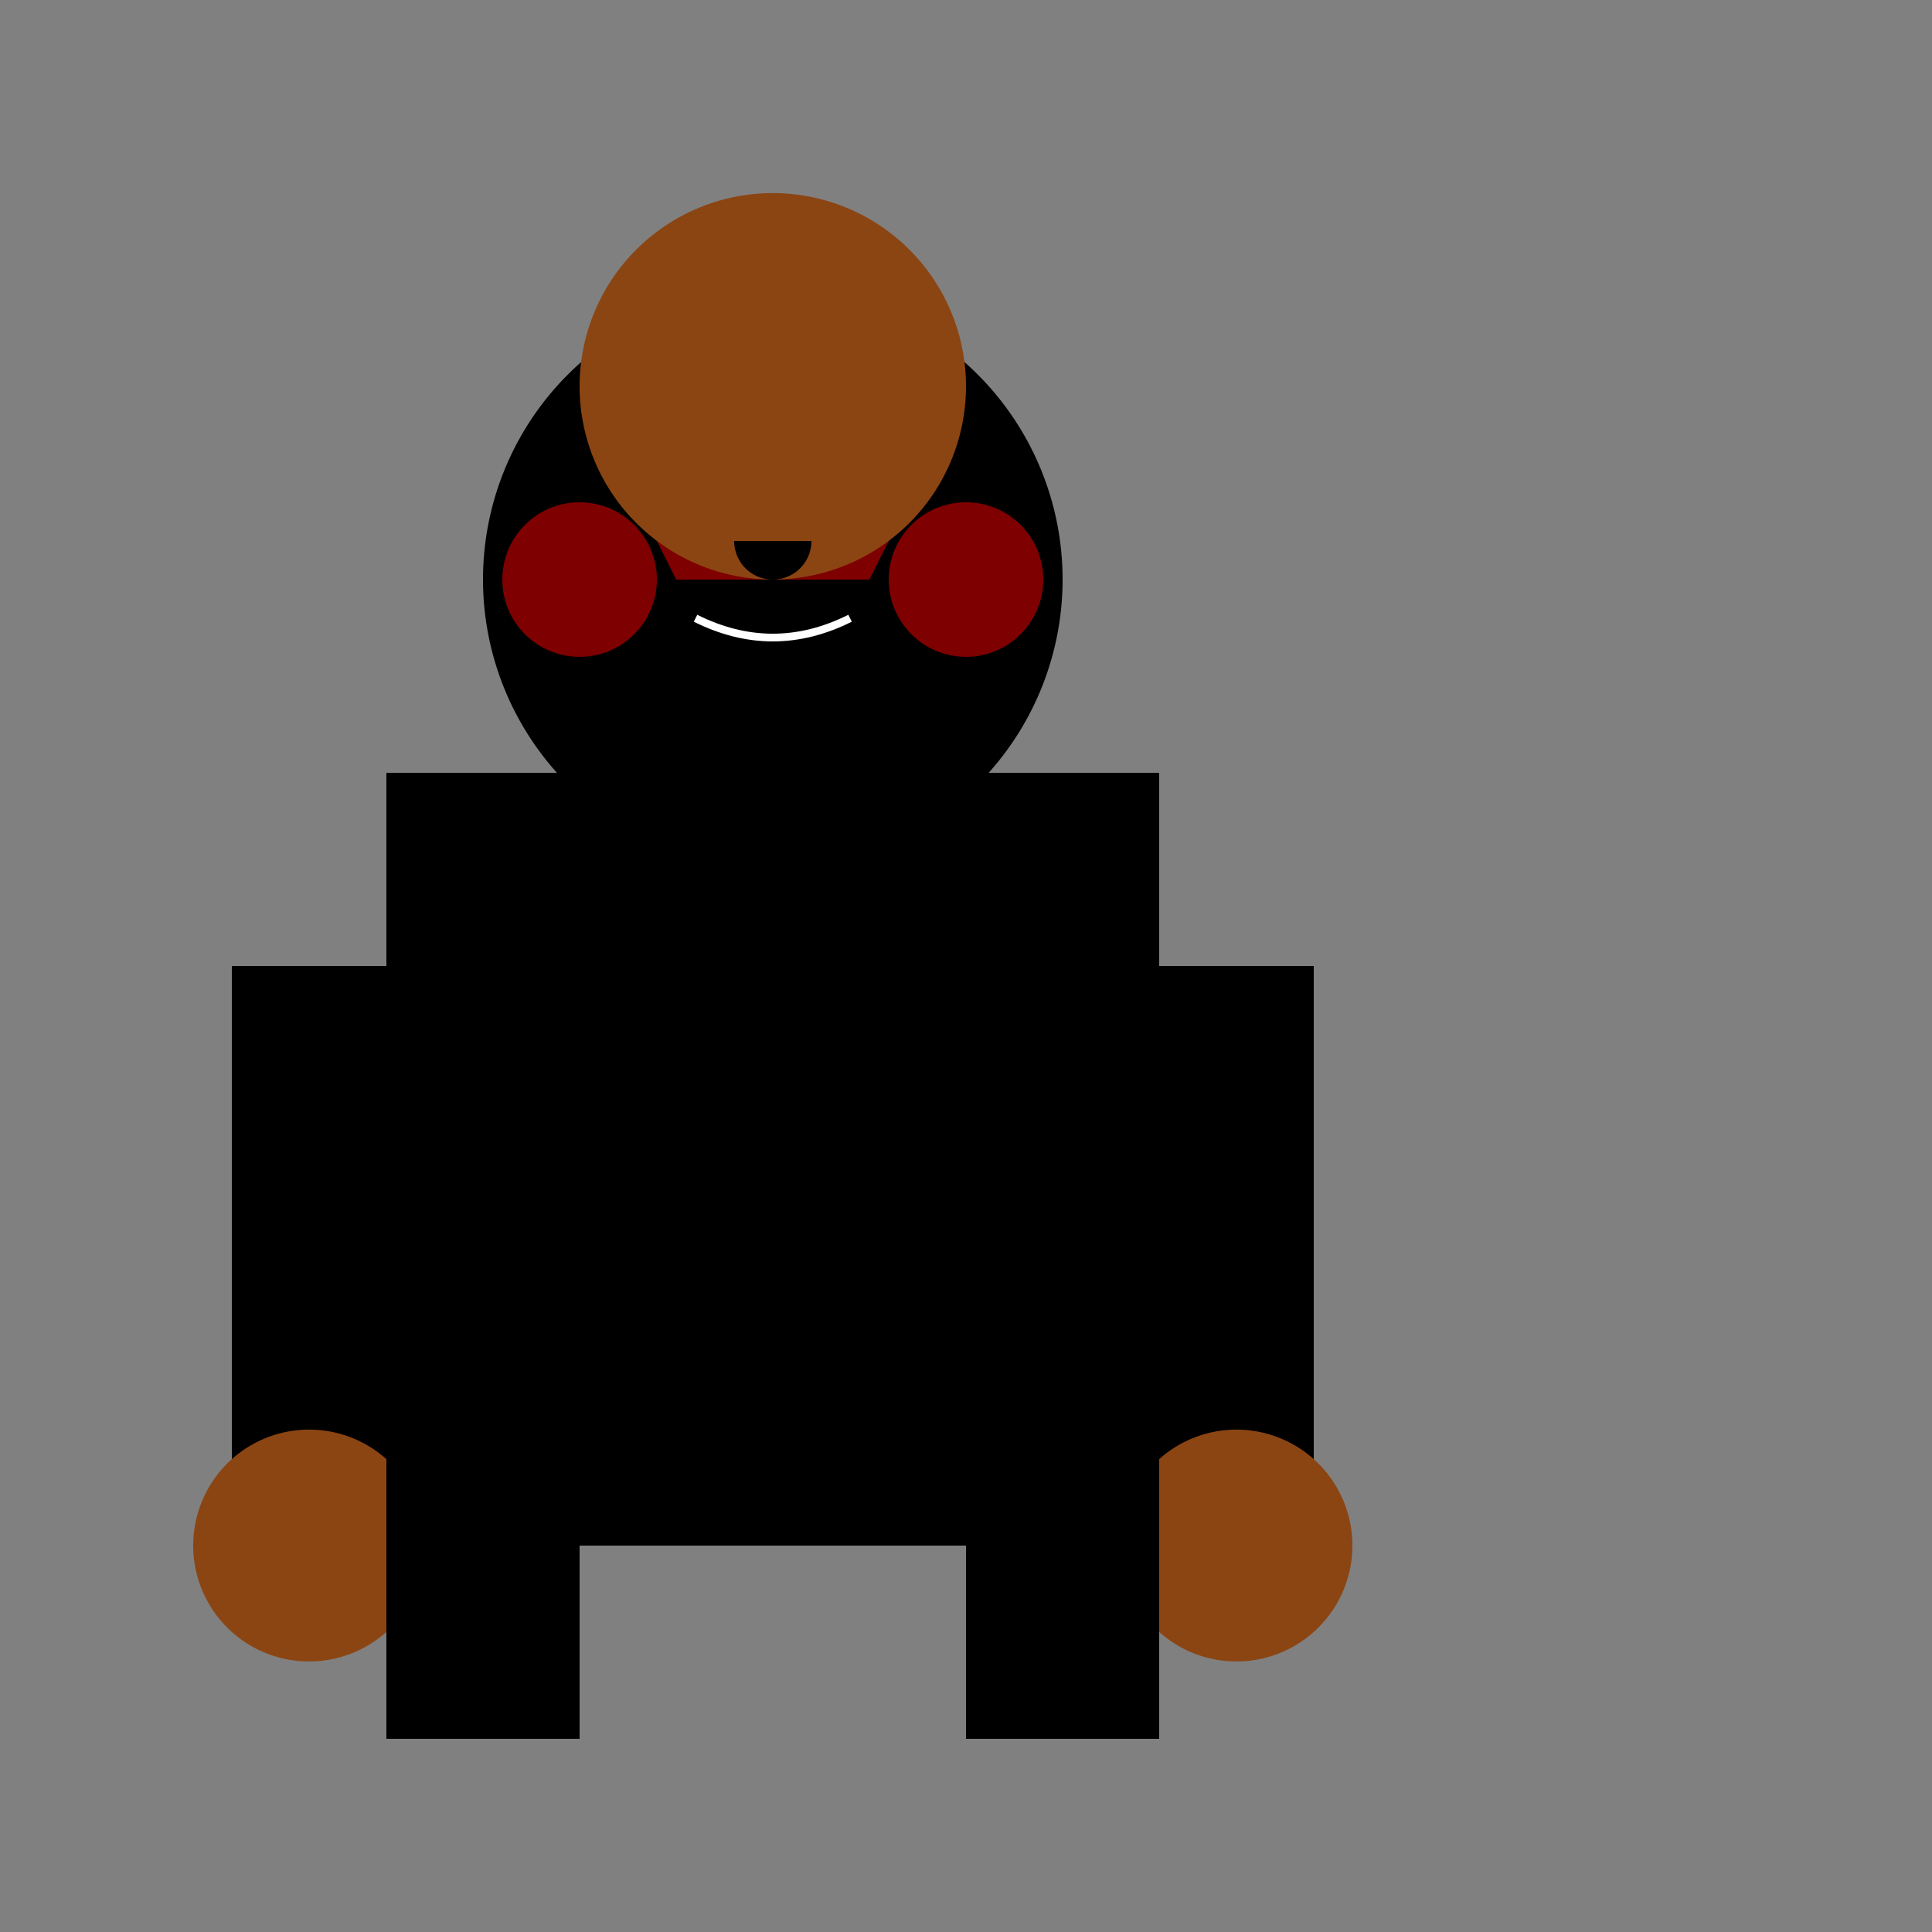 <!--

Generated by DrawGPT.
Free, open source, AI generated images in SVG, PNG, and HTML Canvas format.
https://drawgpt.ai

Created: 2023-09-26T18:55:25.686Z
Link: https://drawgpt.ai/prompt/55262/

-->
<svg xmlns="http://www.w3.org/2000/svg" xmlns:xlink="http://www.w3.org/1999/xlink" width="500" height="500"><rect width="100%" height="100%" fill="#808080" stroke="none"/><defs/><g><path fill="none" stroke="none"/><rect fill="#000000" stroke="none" x="100" y="200" width="200" height="200"/><path fill="#000000" stroke="none" paint-order="stroke fill markers" d=" M 275 150 A 75 75 0 1 1 275 149.925"/><path fill="#7f0000" stroke="none" paint-order="stroke fill markers" d=" M 150 100 L 175 150 L 225 150 L 250 100"/><path fill="#FFFFFF" stroke="none" paint-order="stroke fill markers" d=" M 190 125 A 10 10 0 1 1 190 124.99"/><path fill="#FFFFFF" stroke="none" paint-order="stroke fill markers" d=" M 230 125 A 10 10 0 1 1 230 124.99"/><path fill="#000000" stroke="none" paint-order="stroke fill markers" d=" M 185 125 A 5 5 0 1 1 185 124.995"/><path fill="#000000" stroke="none" paint-order="stroke fill markers" d=" M 225 125 A 5 5 0 1 1 225 124.995"/><path fill="#8B4513" stroke="none" paint-order="stroke fill markers" d=" M 250 100 A 50 50 0 1 1 250 99.95"/><path fill="#000000" stroke="none" paint-order="stroke fill markers" d=" M 210 140 A 10 10 0 0 1 190 140"/><path fill="none" stroke="#FFFFFF" paint-order="fill stroke markers" d=" M 180 160 Q 200 170 220 160" stroke-miterlimit="10" stroke-width="2" stroke-dasharray=""/><path fill="#7f0000" stroke="none" paint-order="stroke fill markers" d=" M 170 150 A 20 20 0 1 1 170 149.98"/><path fill="#7f0000" stroke="none" paint-order="stroke fill markers" d=" M 270 150 A 20 20 0 1 1 270 149.98"/><path fill="none" stroke="none"/><rect fill="#000000" stroke="none" x="60" y="250" width="40" height="150"/><path fill="none" stroke="none"/><rect fill="#000000" stroke="none" x="300" y="250" width="40" height="150"/><path fill="#8B4513" stroke="none" paint-order="stroke fill markers" d=" M 110 400 A 30 30 0 1 1 110 399.97"/><path fill="#8B4513" stroke="none" paint-order="stroke fill markers" d=" M 350 400 A 30 30 0 1 1 350 399.97"/><path fill="none" stroke="none"/><rect fill="#000000" stroke="none" x="100" y="350" width="50" height="100"/><path fill="none" stroke="none"/><rect fill="#000000" stroke="none" x="250" y="350" width="50" height="100"/></g></svg>